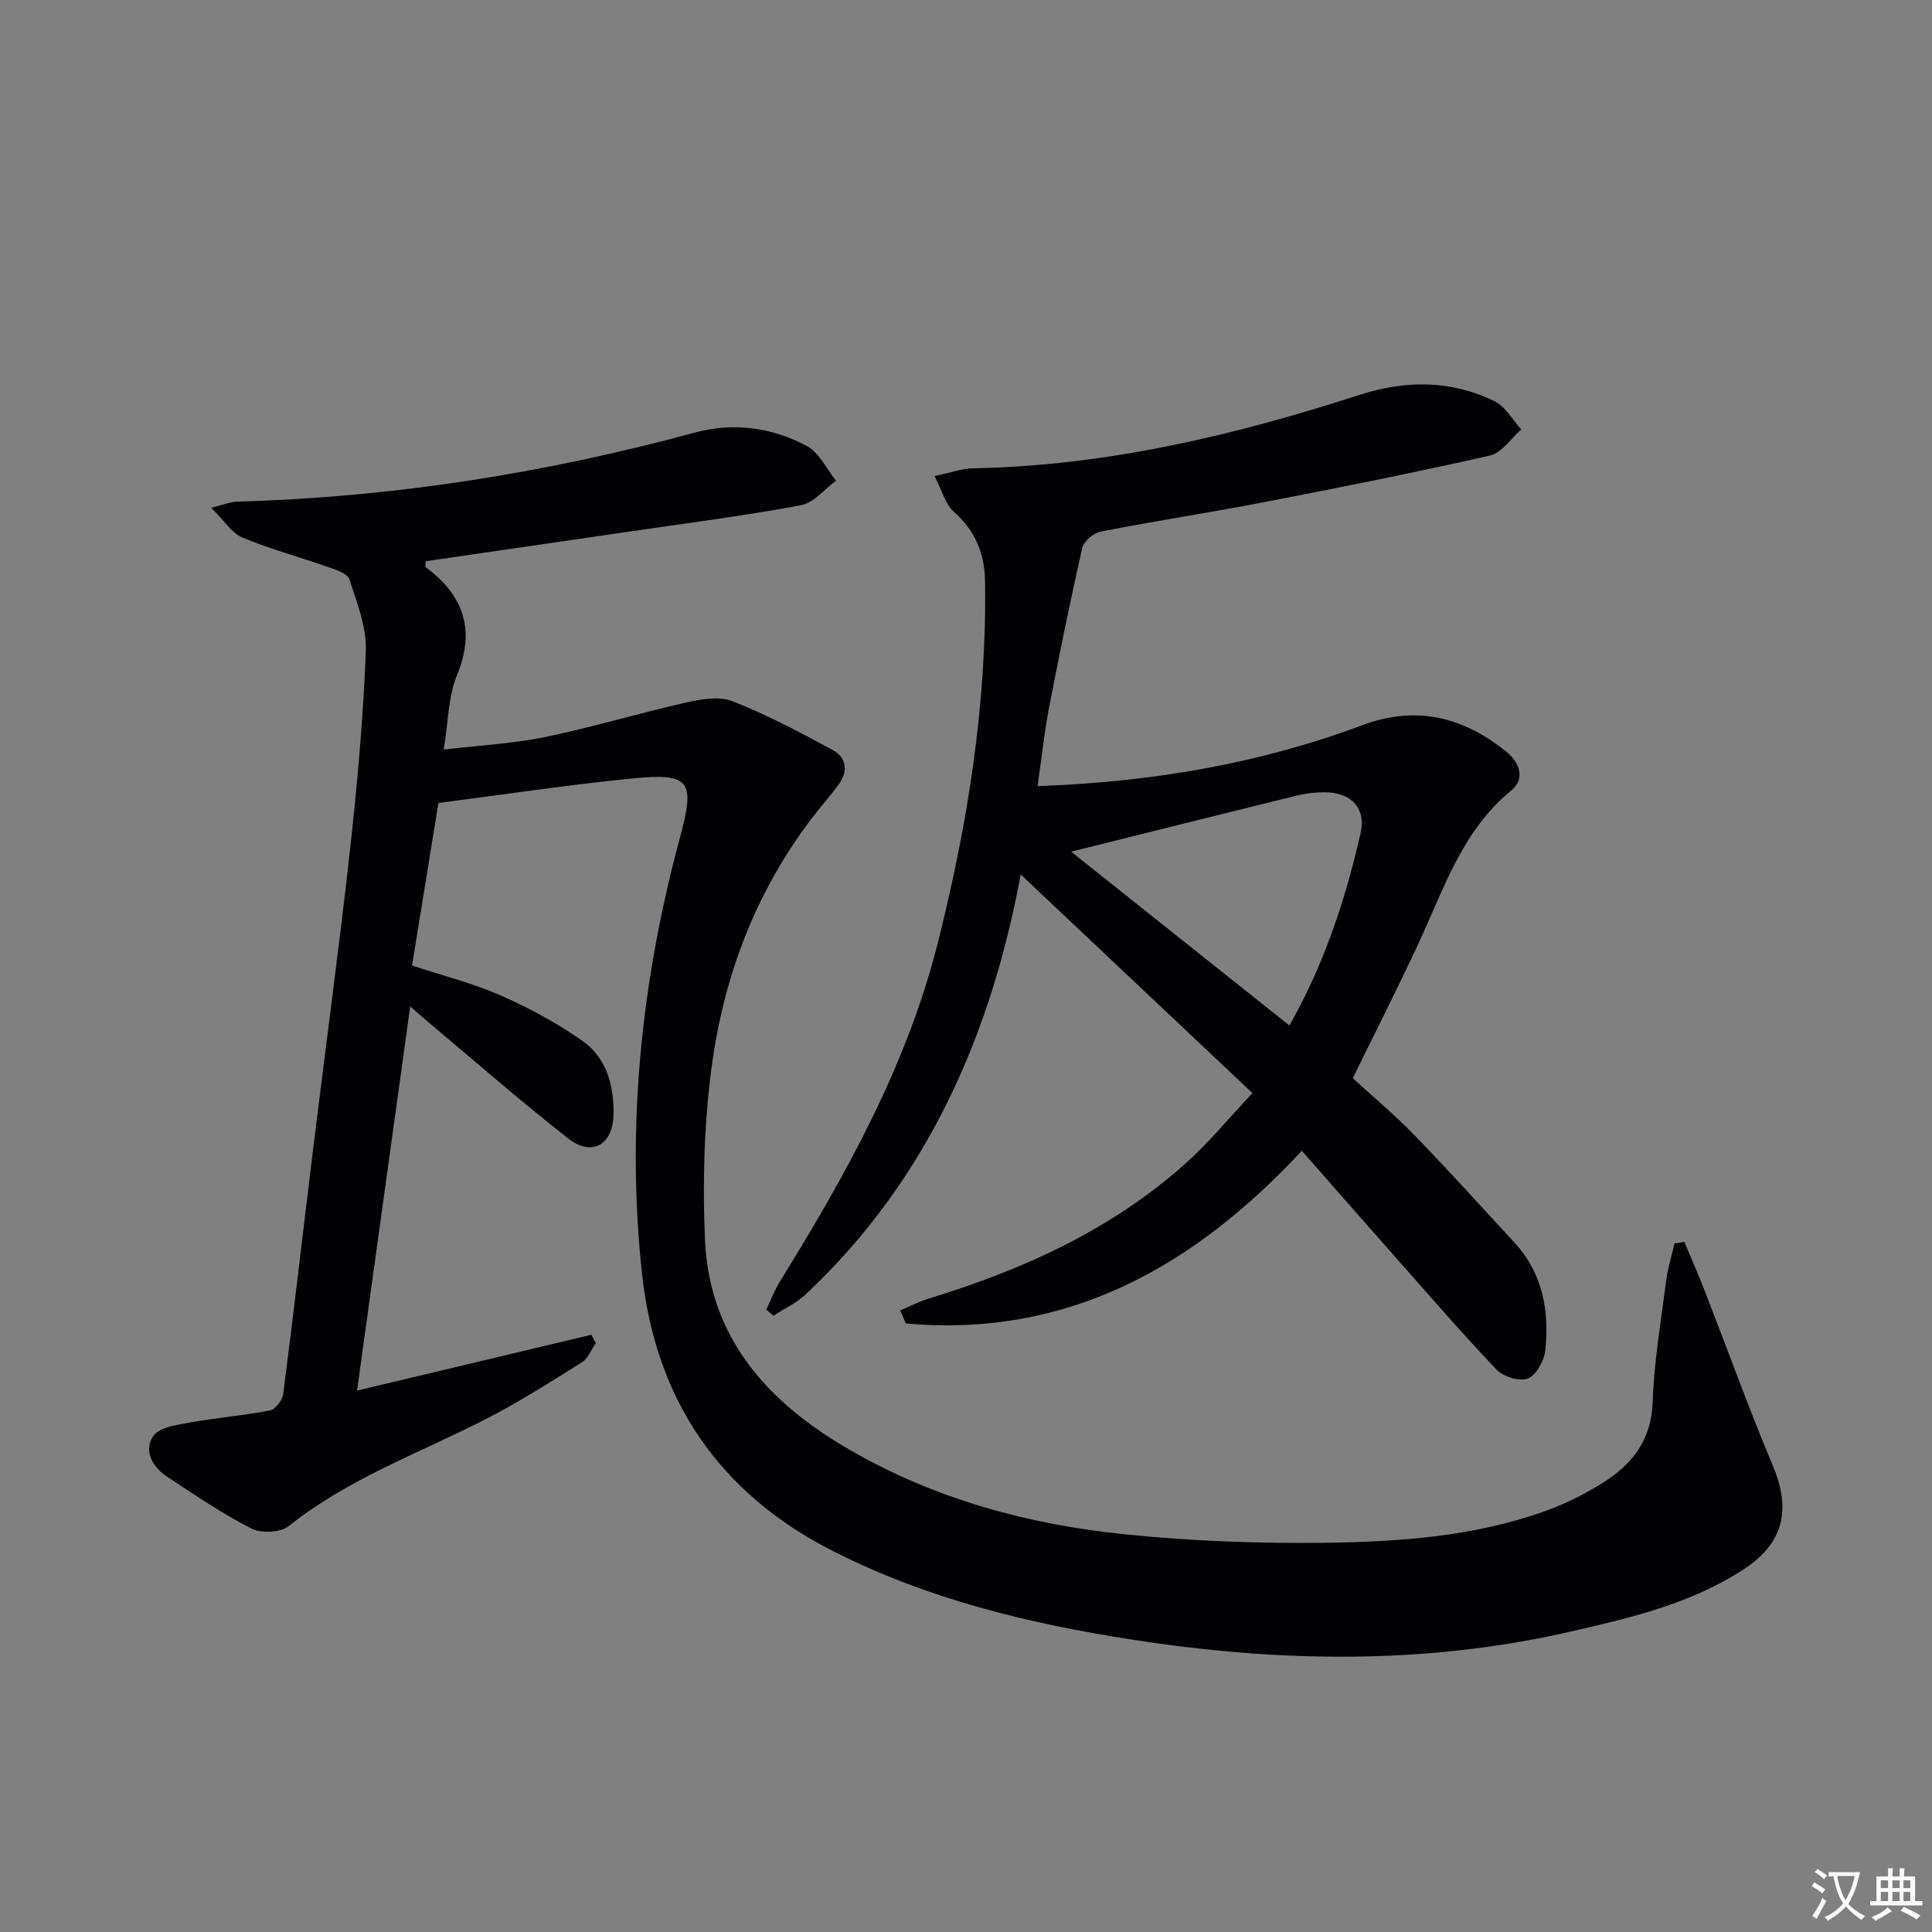 <svg enable-background="new 0 0 400 400" viewBox="0 0 400 400" xmlns="http://www.w3.org/2000/svg"><rect x="0" y="0" width="400" height="400" fill="#808080" stroke="none"/><path d="m377.9 391.2c-.2.3-.4.5-.6.8-.7-.6-1.4-1-2.2-1.5.2-.3.4-.5.5-.8.6.4 1.4.8 2.3 1.5zm-1.8 6.1c-.2-.2-.5-.4-.9-.6.4-.6.8-1.2 1.2-1.9s.7-1.3.9-1.9c.3.3.5.5.8.7-.7 1.3-1.4 2.6-2 3.7zm2.2-9c-.3.3-.5.5-.6.8-.6-.6-1.3-1.1-2-1.5.3-.3.5-.5.6-.7.6.5 1.3.9 2 1.4zm.3.2v-.9h2 4.5c-.3 1.3-.6 2.5-1 3.6s-.9 2.1-1.4 3c.4.5 1 1 1.6 1.4s1.2.8 1.9 1.1c-.3.2-.5.4-.8.8-.4-.3-1-.7-1.6-1.2s-1.2-1.1-1.6-1.6c-.5.6-1.1 1.1-1.7 1.6s-1.4.9-2.1 1.4c-.1-.3-.3-.5-.7-.8.6-.2 1.2-.5 1.9-1s1.4-1.1 2-1.8c-.5-.8-.9-1.6-1.2-2.5s-.6-2-.8-3.2c-.4.1-.7.1-1 .1zm2.5 2.7c.3 1 .7 1.7 1 2.2.3-.5.6-1.1 1-2s.6-1.9.9-3h-3.2-.4c.1.9.3 1.8.7 2.8z" fill="#fbfafc"/><path d="m396.5 388.5v1.5 3.6h1.5v.9c-.4 0-1 0-1.7 0h-7.9c-.5 0-.9 0-1.2 0v-.9h1.3v-3.5c0-.7 0-1.2 0-1.6h2.4c0-.8 0-1.4 0-1.7h1c0 .3-.1.8-.1 1.7h1.5c0-.8 0-1.4 0-1.7h1c0 .3-.1.9-.1 1.7zm-8.2 9.2c-.2-.3-.5-.5-.8-.8.8-.3 1.4-.6 1.9-.9s1-.7 1.4-1.1c.3.3.6.5.9.8-1.6 1-2.8 1.6-3.4 2zm2.6-6.8v-1.6h-1.5v1.6zm0 2.7v-1.9h-1.5v1.9zm2.4-2.7v-1.6h-1.5v1.6zm0 2.7v-1.9h-1.5v1.9zm.2 2 .7-.8c.4.2.9.5 1.6.8s1.3.7 1.8 1c-.3.3-.5.5-.8.8-.4-.3-1.5-1-3.3-1.8zm2-4.7v-1.6h-1.4v1.6zm0 2.7v-1.9h-1.4v1.9z" fill="#fbfafc"/><g fill="#010103"><path d="m348.74 257.13c1.42 3.41 2.91 6.8 4.25 10.24 4.69 12.05 9.08 24.23 14.08 36.15 3.81 9.07 2.22 16.03-6.18 21.47-10.93 7.09-23.45 10.01-35.89 12.85-30.07 6.88-60.3 6.33-90.63 1.62-21.46-3.33-42.3-8.39-61.82-18.28-23.79-12.06-36.88-31.52-39.66-57.75-3.23-30.42-.1-60.41 7.86-89.9 3.21-11.86 2.22-13.55-9.81-12.36-13.37 1.32-26.67 3.34-40.17 5.08-1.82 11.24-3.62 22.33-5.46 33.65 6.18 2.04 12.45 3.62 18.29 6.17 5.88 2.57 11.63 5.7 16.9 9.37 5.14 3.57 6.68 9.41 6.51 15.48-.18 6.17-4.53 8.59-9.37 4.79-9.94-7.79-19.46-16.12-29.14-24.24-.99-.83-1.95-1.7-3.57-3.11-3.7 26.72-7.3 52.73-11.01 79.55 16.66-3.97 32.59-7.76 48.52-11.56.31.58.61 1.16.92 1.74-.95 1.34-1.6 3.15-2.89 3.96-6.59 4.12-13.16 8.33-20.07 11.85-13.74 7-28.36 12.28-40.64 22.07-1.7 1.36-5.67 1.53-7.69.5-6.05-3.08-11.71-6.94-17.4-10.69-3.03-2-5.03-5.34-2.94-8.46 1.21-1.81 4.83-2.3 7.47-2.78 5.52-1.01 11.15-1.44 16.66-2.52 1.13-.22 2.61-2.1 2.77-3.36 2.21-17.13 4.18-34.29 6.28-51.44 2.51-20.44 5.29-40.85 7.56-61.31 1.51-13.65 2.75-27.36 3.27-41.08.19-4.94-1.83-10.06-3.41-14.91-.4-1.23-2.89-1.99-4.55-2.57-5.86-2.07-11.91-3.68-17.63-6.07-2.19-.92-3.69-3.47-6.41-6.16 2.64-.65 3.96-1.22 5.29-1.26 32.19-.89 63.75-5.87 94.82-14.3 7.92-2.15 16.01-1.1 23.24 2.81 2.55 1.38 4.03 4.72 6 7.16-2.41 1.75-4.61 4.58-7.25 5.07-11.74 2.18-23.6 3.71-35.43 5.44-14.11 2.07-28.22 4.11-42.28 6.16 0 .61-.13 1.11.02 1.22 7.83 5.88 10.37 12.96 6.42 22.5-1.79 4.32-1.73 9.4-2.7 15.27 7.36-.87 14.26-1.21 20.95-2.59 9.73-2 19.28-4.9 28.98-7.09 3.17-.71 6.98-1.44 9.79-.35 7.18 2.81 14.06 6.46 20.85 10.15 2.96 1.61 3.14 4.52 1.09 7.26-1.59 2.13-3.35 4.13-4.98 6.23-12.01 15.51-18.77 33.32-21.27 52.52-1.51 11.61-1.83 23.51-1.33 35.22.86 20.45 12.96 33.78 29.88 43.58 17.73 10.27 37.07 15.51 57.2 17.56 13.53 1.38 27.22 1.89 40.82 1.74 15.59-.18 31.24-1.24 46.13-6.59 4.18-1.5 8.26-3.55 12.02-5.93 5.99-3.8 9.91-8.82 10.17-16.63.28-8.43 1.73-16.83 2.81-25.23.33-2.57 1.14-5.07 1.72-7.61.69-.09 1.36-.2 2.04-.3z"/><path d="m214.82 162.76c23.72-.85 45.88-4.65 67.19-12.6 11.17-4.17 20.84-1.77 29.77 5.4 2.9 2.33 4.07 5.66 1.08 8.12-10.18 8.37-13.95 20.41-19.19 31.68-4.27 9.18-8.86 18.2-13.59 27.87 4.06 3.73 8.63 7.54 12.75 11.79 7.07 7.28 13.88 14.81 20.75 22.28 5.85 6.35 7.21 14.12 6.35 22.3-.23 2.13-1.86 5.11-3.6 5.8-1.7.68-5.09-.36-6.49-1.84-7.34-7.71-14.3-15.79-21.37-23.77-6.28-7.1-12.53-14.24-18.94-21.54-22.44 24.12-48.62 38.74-81.99 35.76-.38-.9-.77-1.81-1.15-2.71 1.94-.81 3.82-1.81 5.82-2.42 19.59-5.98 37.99-14.3 53.39-28.13 4.67-4.19 8.69-9.11 13.7-14.44-16.46-15.53-32.48-30.64-47.97-45.26-6 32.31-18.87 62.9-44.53 86.94-1.91 1.79-4.42 2.95-6.65 4.41-.5-.41-1.01-.83-1.51-1.24.92-1.91 1.66-3.93 2.77-5.73 13.77-22.23 26.43-44.95 32.86-70.62 6.12-24.43 10.04-49.11 9.68-74.37-.08-5.8-1.99-10.53-6.46-14.49-1.81-1.6-2.49-4.48-4-7.39 3.47-.73 5.69-1.56 7.92-1.6 27.51-.52 53.93-6.74 79.93-15.16 9.55-3.09 19.03-3.19 28.12 1.29 2.25 1.11 3.69 3.84 5.5 5.83-2.15 1.86-4.04 4.84-6.48 5.39-15.53 3.53-31.15 6.64-46.79 9.66-11.24 2.17-22.56 3.89-33.8 6.09-1.48.29-3.5 1.99-3.82 3.37-2.53 11.14-4.81 22.35-6.97 33.57-.93 5.03-1.47 10.12-2.28 15.76zm52.14 49.56c7.18-12.65 11.57-25.99 14.72-39.74 1.22-5.33-2-8.58-7.51-8.55-1.81.01-3.67.19-5.43.62-15.68 3.86-31.35 7.78-46.98 11.68 14.94 11.9 29.85 23.77 45.2 35.99z"/></g></svg>